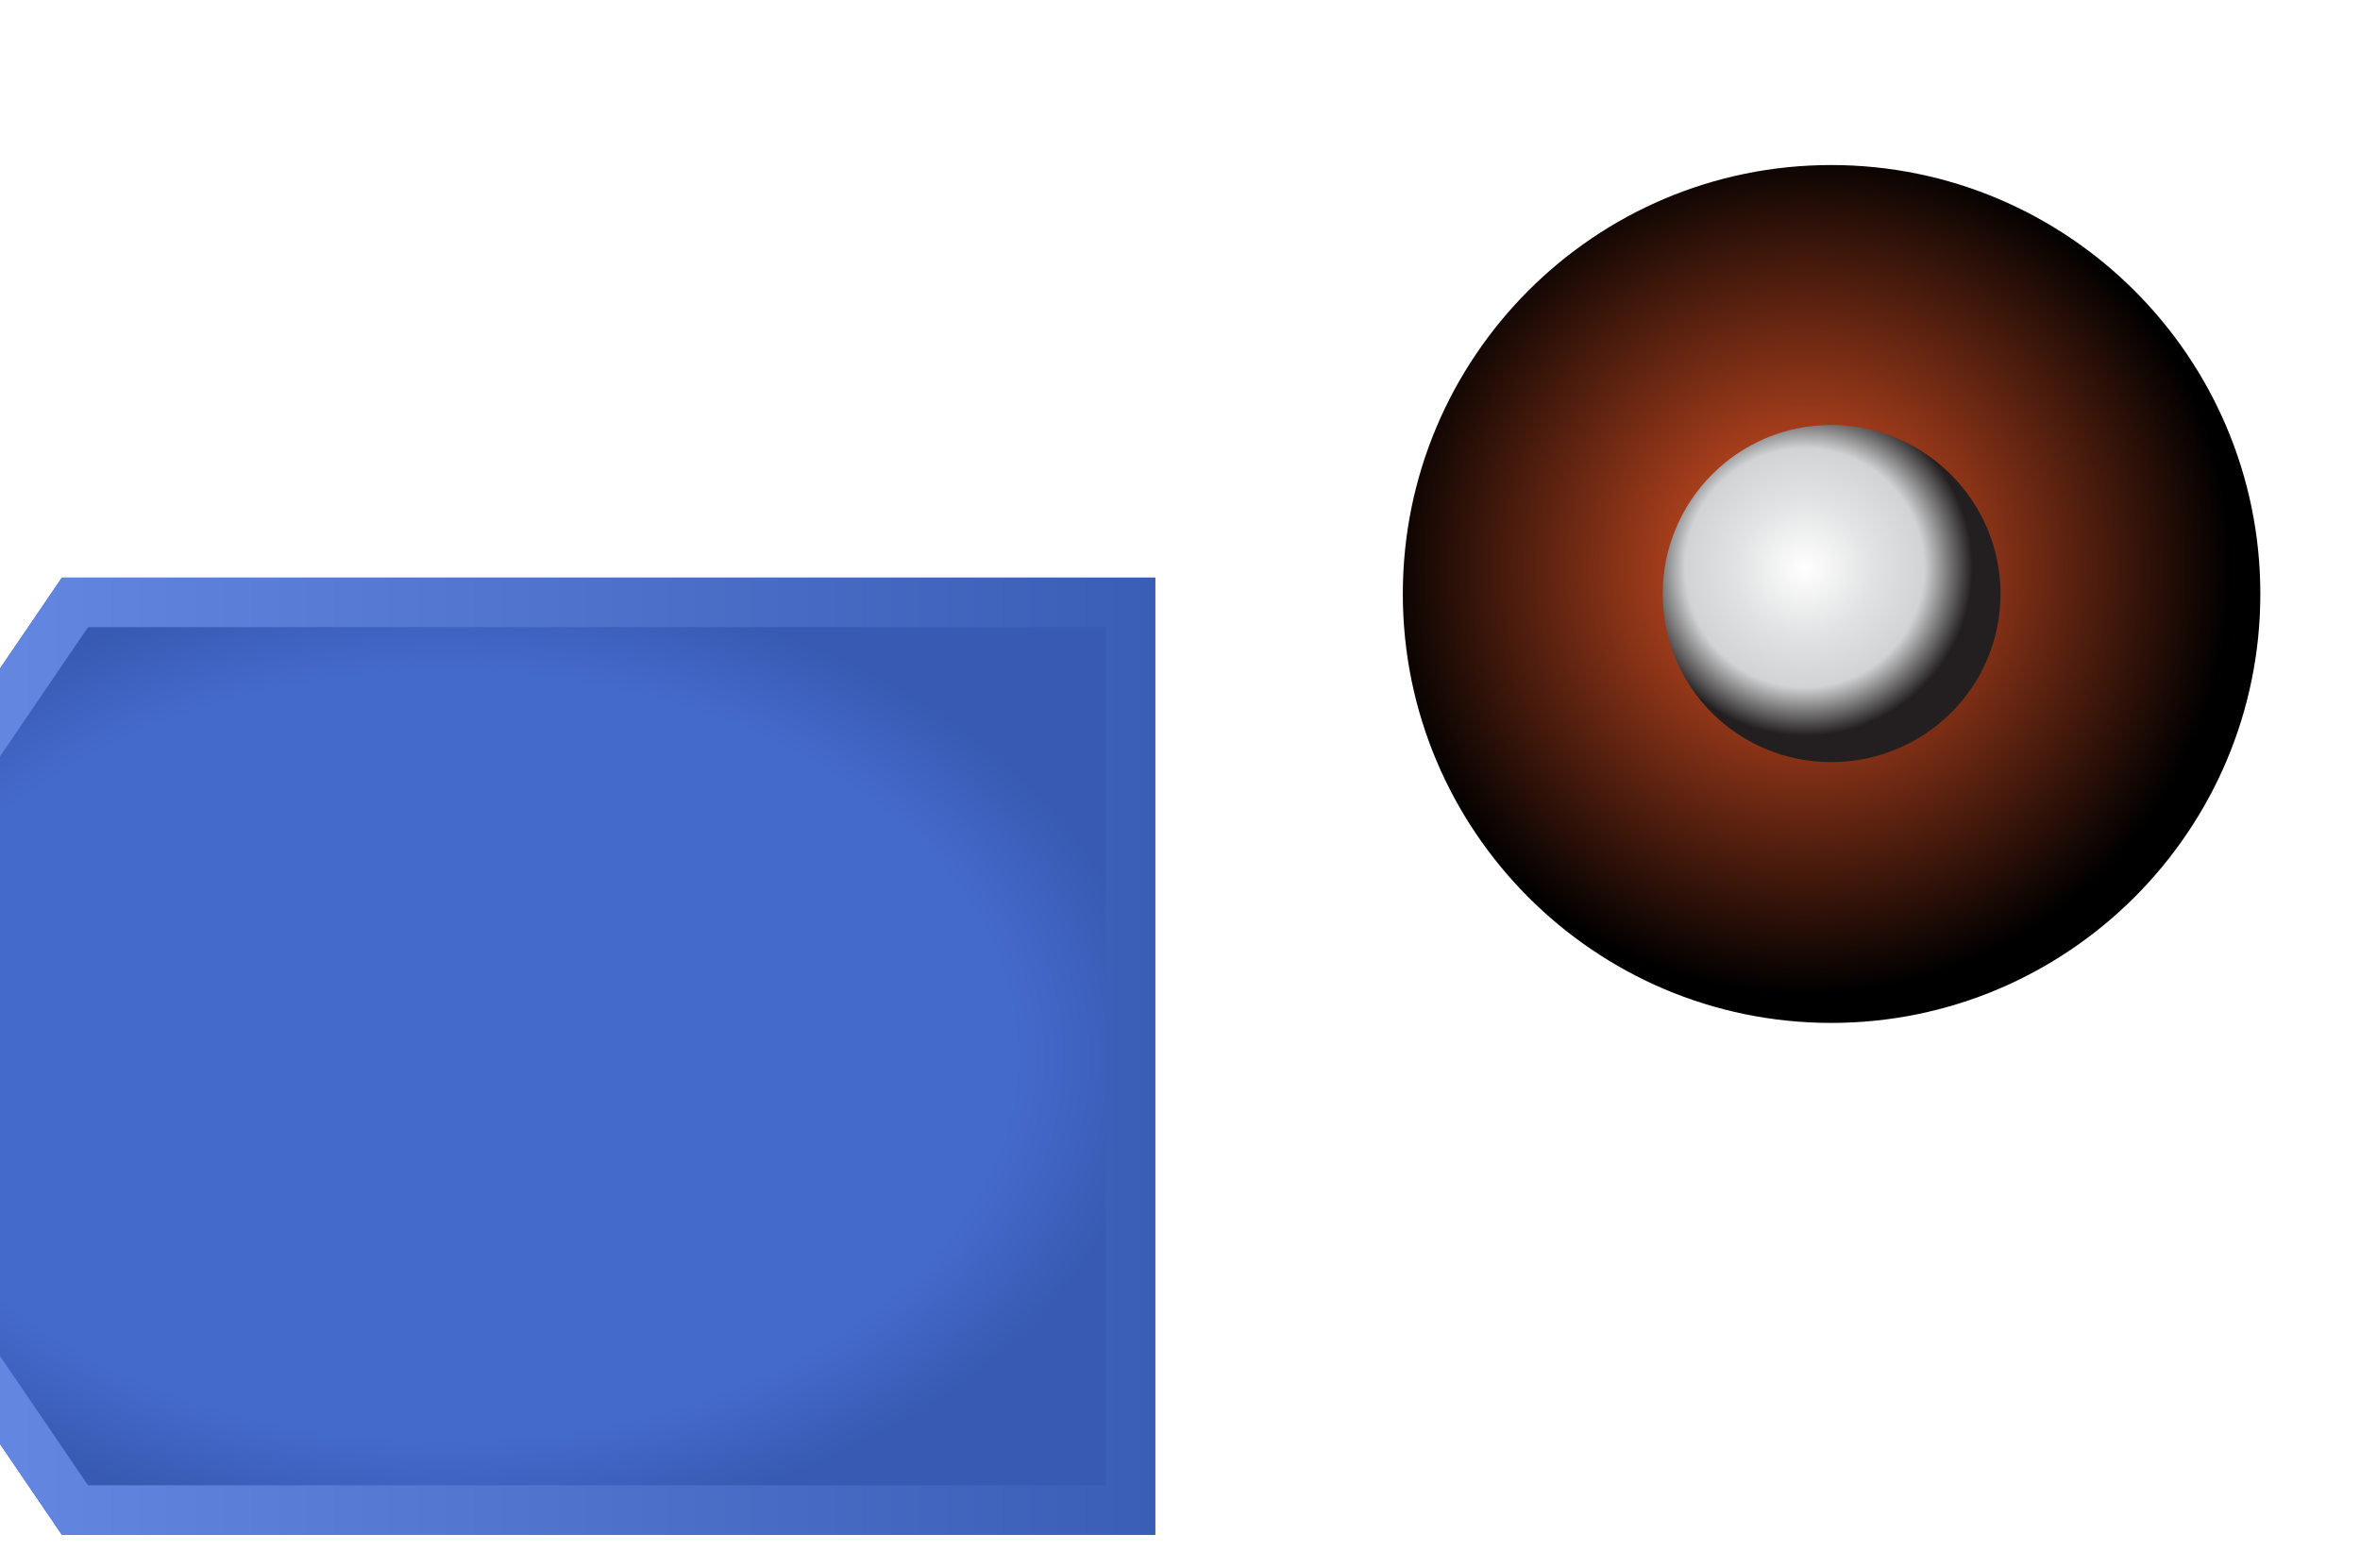 <svg width="143" height="95" viewBox="0 0 143 95" fill="none" xmlns="http://www.w3.org/2000/svg">
<g filter="url(#filter0_dddd_2037_319)">
<path d="M53 35L72.749 6L139 6L139 35L139 64L72.749 64L53 35Z" fill="url(#paint0_radial_2037_319)"/>
<path d="M73.542 62.5L54.815 35L73.542 7.5L137.5 7.5L137.5 35L137.5 62.5L73.542 62.5Z" stroke="url(#paint1_linear_2037_319)" stroke-width="3"/>
</g>
<path style="mix-blend-mode:screen" d="M110.959 61.981C96.617 61.981 85.001 50.322 85.001 35.986C85.001 21.651 96.617 10 110.959 10C125.3 10 136.961 21.642 136.961 35.986C136.961 50.331 125.3 61.981 110.959 61.981Z" fill="url(#paint2_radial_2037_319)"/>
<path style="mix-blend-mode:color-dodge" d="M110.958 46.177C105.305 46.177 100.748 41.626 100.748 35.986C100.748 30.347 105.305 25.751 110.958 25.751C116.612 25.751 121.217 30.338 121.217 35.986C121.217 41.635 116.621 46.177 110.958 46.177Z" fill="url(#paint3_radial_2037_319)"/>
<defs>
<filter id="filter0_dddd_2037_319" x="0" y="0" width="143" height="95" filterUnits="userSpaceOnUse" color-interpolation-filters="sRGB">
<feFlood flood-opacity="0" result="BackgroundImageFix"/>
<feColorMatrix in="SourceAlpha" type="matrix" values="0 0 0 0 0 0 0 0 0 0 0 0 0 0 0 0 0 0 127 0" result="hardAlpha"/>
<feOffset dx="-2" dy="1"/>
<feGaussianBlur stdDeviation="3"/>
<feColorMatrix type="matrix" values="0 0 0 0 0 0 0 0 0 0 0 0 0 0 0 0 0 0 0.1 0"/>
<feBlend mode="normal" in2="BackgroundImageFix" result="effect1_dropShadow_2037_319"/>
<feColorMatrix in="SourceAlpha" type="matrix" values="0 0 0 0 0 0 0 0 0 0 0 0 0 0 0 0 0 0 127 0" result="hardAlpha"/>
<feOffset dx="-9" dy="4"/>
<feGaussianBlur stdDeviation="5"/>
<feColorMatrix type="matrix" values="0 0 0 0 0 0 0 0 0 0 0 0 0 0 0 0 0 0 0.09 0"/>
<feBlend mode="normal" in2="effect1_dropShadow_2037_319" result="effect2_dropShadow_2037_319"/>
<feColorMatrix in="SourceAlpha" type="matrix" values="0 0 0 0 0 0 0 0 0 0 0 0 0 0 0 0 0 0 127 0" result="hardAlpha"/>
<feOffset dx="-21" dy="9"/>
<feGaussianBlur stdDeviation="7"/>
<feColorMatrix type="matrix" values="0 0 0 0 0 0 0 0 0 0 0 0 0 0 0 0 0 0 0.05 0"/>
<feBlend mode="normal" in2="effect2_dropShadow_2037_319" result="effect3_dropShadow_2037_319"/>
<feColorMatrix in="SourceAlpha" type="matrix" values="0 0 0 0 0 0 0 0 0 0 0 0 0 0 0 0 0 0 127 0" result="hardAlpha"/>
<feOffset dx="-37" dy="15"/>
<feGaussianBlur stdDeviation="8"/>
<feColorMatrix type="matrix" values="0 0 0 0 0 0 0 0 0 0 0 0 0 0 0 0 0 0 0.01 0"/>
<feBlend mode="normal" in2="effect3_dropShadow_2037_319" result="effect4_dropShadow_2037_319"/>
<feBlend mode="normal" in="SourceGraphic" in2="effect4_dropShadow_2037_319" result="shape"/>
</filter>
<radialGradient id="paint0_radial_2037_319" cx="0" cy="0" r="1" gradientUnits="userSpaceOnUse" gradientTransform="translate(96 35) scale(43 29)">
<stop offset="0.8" stop-color="#446ACC"/>
<stop offset="1" stop-color="#385AB2"/>
</radialGradient>
<linearGradient id="paint1_linear_2037_319" x1="53" y1="35" x2="139" y2="35" gradientUnits="userSpaceOnUse">
<stop stop-color="#6D90EB"/>
<stop offset="1" stop-color="#3A5DB6"/>
</linearGradient>
<radialGradient id="paint2_radial_2037_319" cx="0" cy="0" r="1" gradientUnits="userSpaceOnUse" gradientTransform="translate(109.348 34.434) rotate(90) scale(25.907 25.91)">
<stop stop-color="#F15A29"/>
<stop offset="1"/>
</radialGradient>
<radialGradient id="paint3_radial_2037_319" cx="0" cy="0" r="1" gradientUnits="userSpaceOnUse" gradientTransform="translate(109.348 34.405) rotate(90) scale(10.192 10.193)">
<stop stop-color="white"/>
<stop offset="0.41" stop-color="#E1E2E3"/>
<stop offset="0.71" stop-color="#D1D3D4"/>
<stop offset="1" stop-color="#231F20"/>
</radialGradient>
</defs>
</svg>
